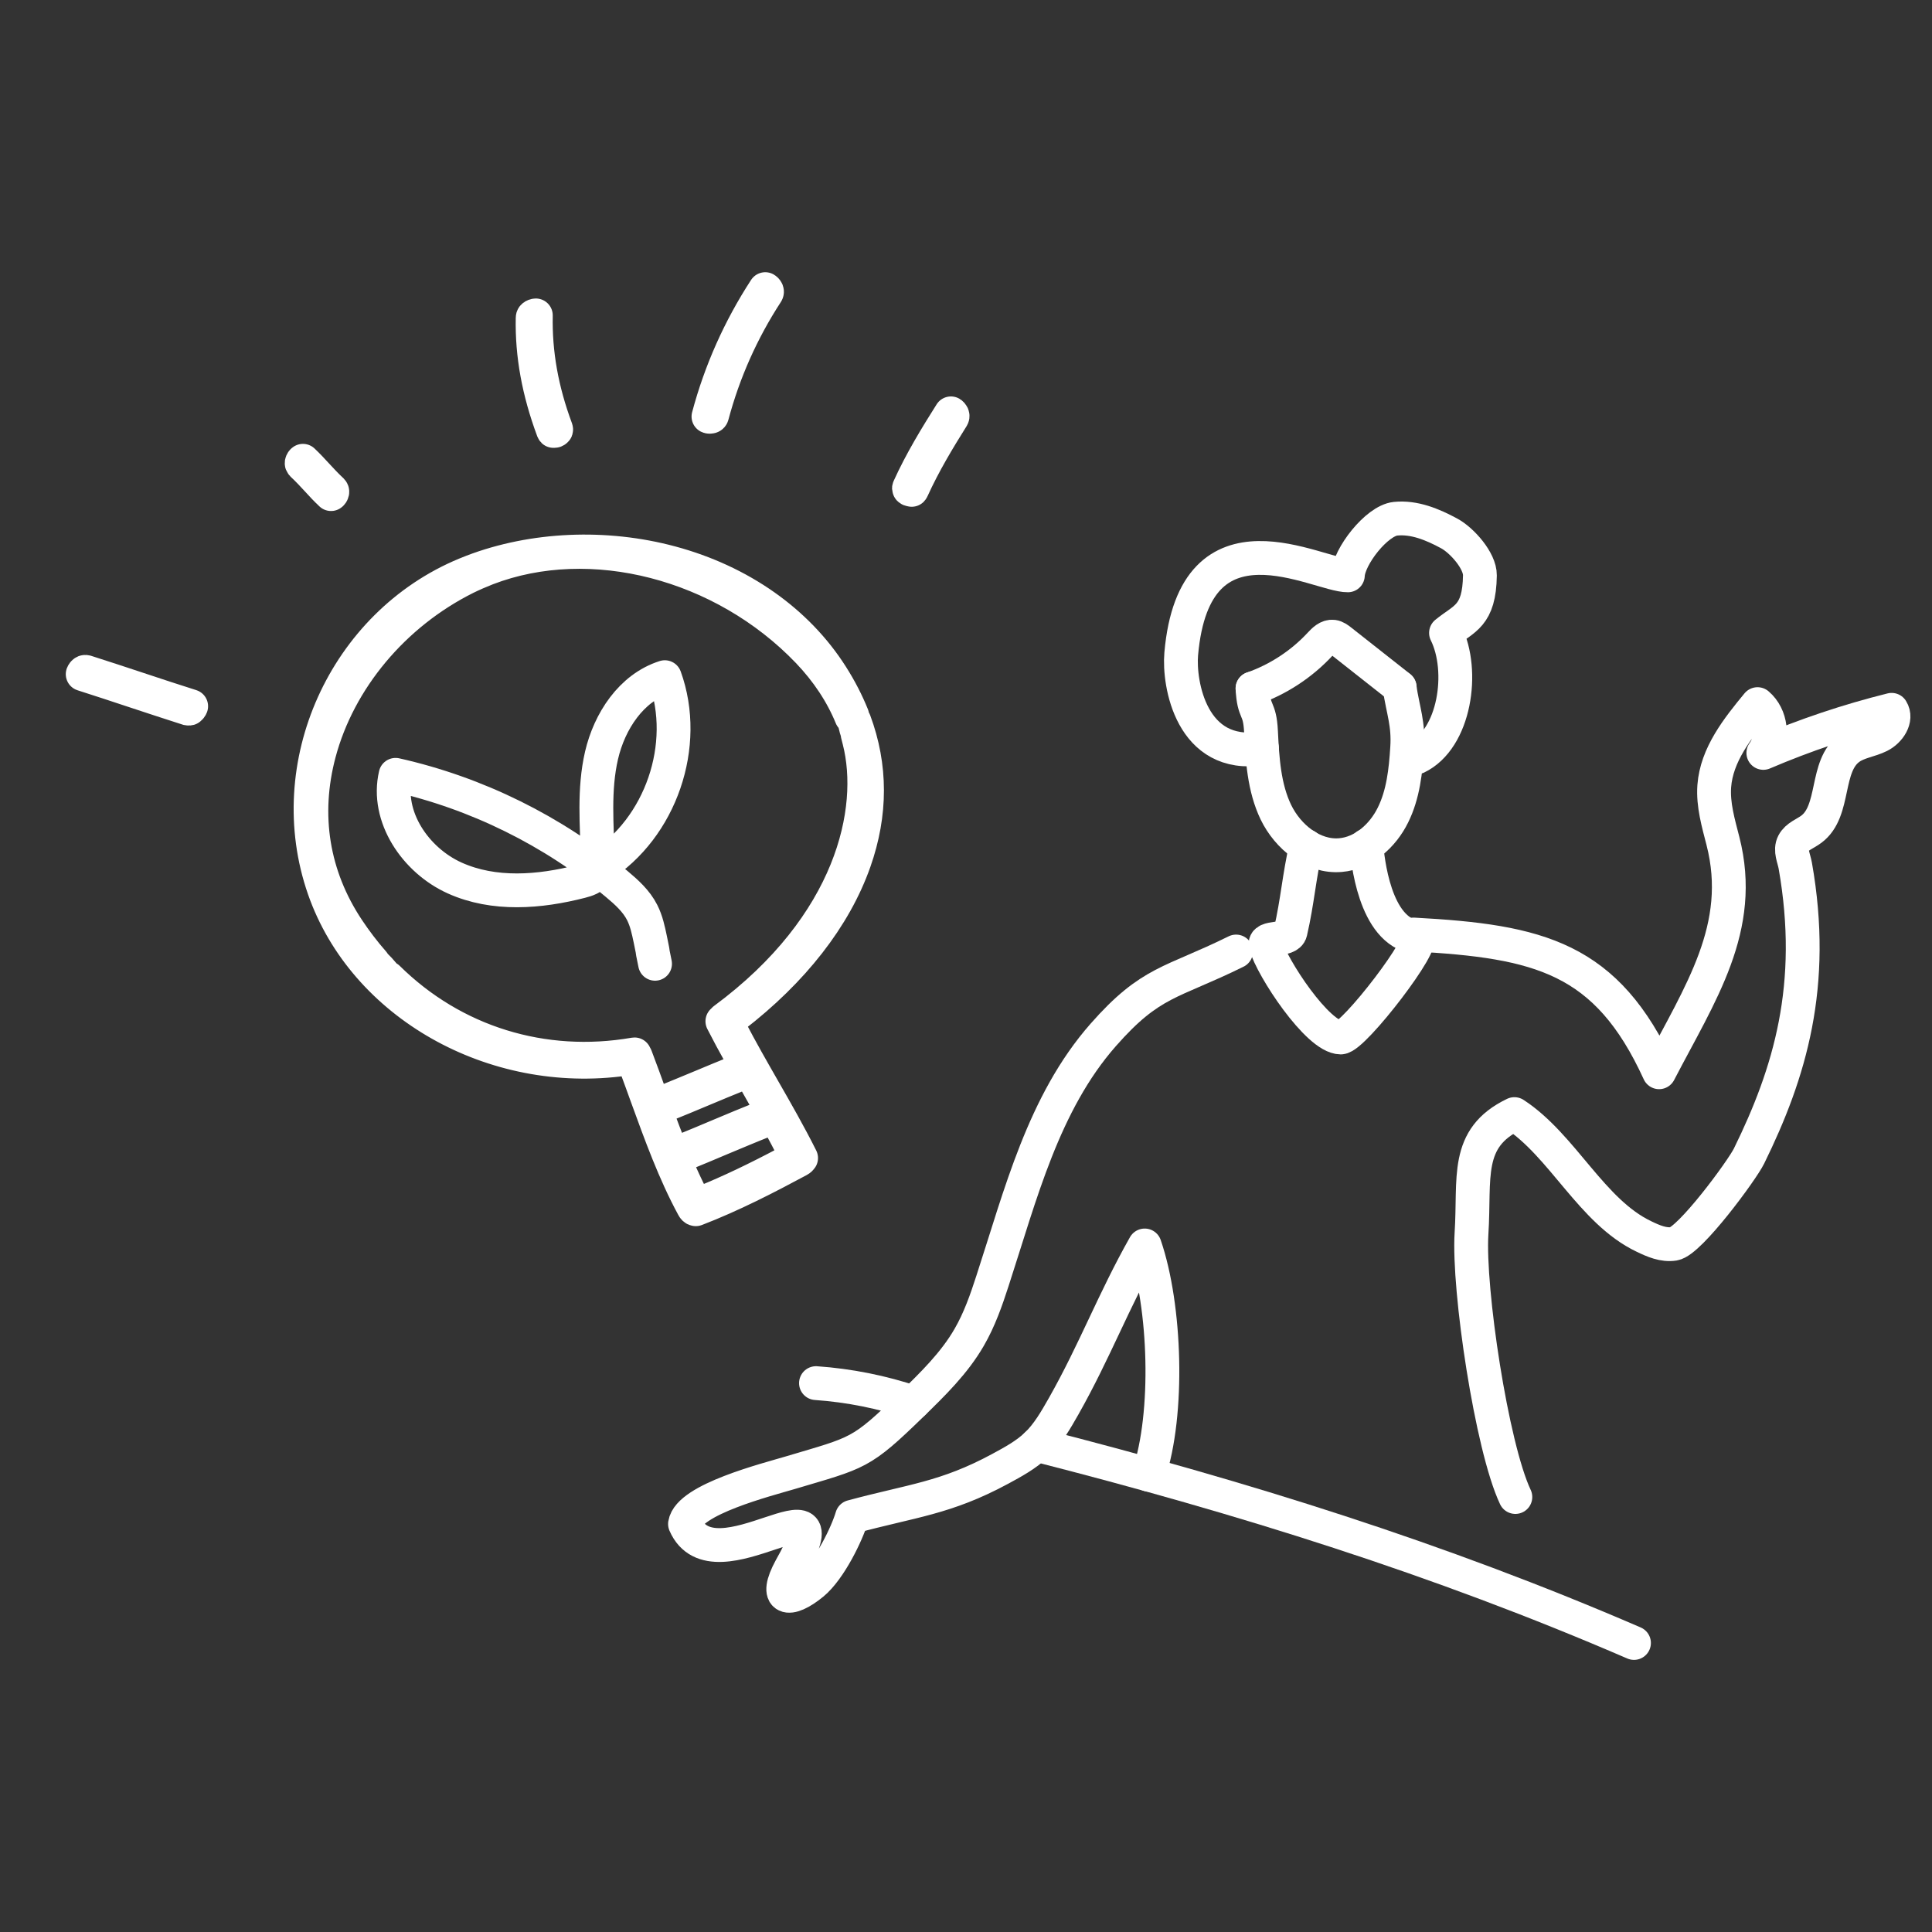 <?xml version="1.0" encoding="UTF-8"?>
<svg id="Design__x28_Edtiable_x29_" xmlns="http://www.w3.org/2000/svg" viewBox="0 0 200 200">
  <rect x="0" y="0" width="200" height="200" fill="#333333" stroke="none"/>
  <defs>
    <style>
      .cls-1 {
        fill: none;
        stroke: #fff;
        stroke-linecap: round;
        stroke-linejoin: round;
        stroke-width: 3.5px;
      }
    </style>
  </defs>
  <g>
    <path class="cls-1" d="M129.66,71.27c.13,2.65.75,1.83.88,4.48.14,2.84.31,5.77,1.54,8.33,1.24,2.56,3.85,4.68,6.68,4.44,2.38-.2,4.39-2.01,5.44-4.15,1.06-2.14,1.32-4.58,1.47-6.96.16-2.46-.42-3.82-.79-6.26"/>
    <path class="cls-1" d="M129.66,71.27c2.65-.93,5.08-2.52,6.99-4.58.37-.4.82-.85,1.35-.78.29.04.54.23.77.41,2.04,1.61,4.08,3.22,6.13,4.83"/>
    <path class="cls-1" d="M130.64,77.47c-7.32,1.15-8.63-6.72-8.36-9.78,1.38-15.69,14.18-8.08,17.25-8.13.09-1.95,2.99-5.66,4.93-5.86s3.84.59,5.56,1.52c1.33.72,3.2,2.83,3.18,4.34-.06,4.26-1.64,4.43-3.51,5.96,1.95,3.93.93,10.99-3.03,12.88-.25.12-.59.2-.75-.02s.39-.45.33-.18"/>
    <path class="cls-1" d="M135.21,87.58c-.75,3.28-.87,5.61-1.62,8.89-.23,1.02-2.84.38-2.56,1.38.63,2.3,5.38,9.54,7.76,9.55,1.34,0,9.16-10.19,7.83-10.37-4.41-.62-5.04-8.26-5.18-9.49"/>
    <path class="cls-1" d="M146.33,96.74c13.03.7,20,2.4,25.42,14.26,4.27-8.22,8.9-14.97,6.61-23.93-.48-1.87-1.04-3.77-.9-5.69.24-3.25,2.41-5.98,4.48-8.49,1.43,1.21,1.7,3.55.6,5.05,4.3-1.84,8.74-3.33,13.28-4.46.59.95-.25,2.19-1.25,2.69s-2.18.61-3.09,1.26c-2.6,1.83-1.42,6.51-3.97,8.41-.64.48-1.5.75-1.86,1.46-.37.72.06,1.54.2,2.33,2.18,12.38-.57,21.45-4.79,30.04-.73,1.49-6.14,8.83-7.78,9.09-1.07.17-2.13-.29-3.1-.76-5.42-2.58-8.39-9.39-13.41-12.67-5.19,2.49-4.07,6.6-4.44,12.35-.36,5.75,2.08,22.09,4.54,27.29"/>
    <path class="cls-1" d="M127.96,98.5c-6.72,3.32-8.81,3.01-13.76,8.64-6.19,7.04-8.55,16.54-11.46,25.46-.65,2.01-1.35,4.01-2.41,5.84-1.54,2.67-3.78,4.85-5.98,6.99-5.3,5.15-5.45,4.91-12.52,7.02-2.46.73-10.52,2.77-10.92,5.31,3,6.95,16.88-5.87,10.95,4.56-1.83,3.35-.18,3.62,2.26,1.61,1.78-1.47,3.56-5.15,4.08-6.91,6.2-1.68,9.68-1.91,15.33-4.96,1.33-.72,2.68-1.45,3.77-2.49,1.18-1.13,2-2.58,2.81-4,3.23-5.71,5.16-10.93,8.39-16.64,2.17,6.32,2.54,17.4.41,23.73"/>
    <path class="cls-1" d="M84.47,143.18c3.44.24,6.84.92,10.11,2.02"/>
    <path class="cls-1" d="M107.3,149.57c21.34,5.45,41.63,11.77,61.85,20.51"/>
  </g>
  <g>
    <g>
      <path class="cls-1" d="M72.03,125.16c-.11.04-.21-.1-.28-.23-1.93-3.56-3.37-7.54-4.77-11.39-.39-1.08-.78-2.16-1.18-3.23l-.3-.81-.86.12c-13.57,1.89-26.94-5.68-31.1-17.61-4.45-12.77,2.13-27.38,14.67-32.57.23-.1.46-.19.7-.28,6.27-2.4,13.76-2.73,20.55-.9,7.17,1.93,13.08,6.09,16.64,11.71.86,1.35,1.56,2.72,2.12,4.1l-.08.14c-.99-2.42-2.5-4.71-4.49-6.79-8.8-9.18-22.48-12.71-33.25-8.57-.74.29-1.48.61-2.19.96-7.47,3.73-13.14,10.52-15.17,18.15-1.71,6.44-.69,12.74,2.97,18.24.8,1.2,1.68,2.36,2.63,3.44h-.07s.69.7.69.7l.88,1.01.02-.11c6.76,6.67,16.05,9.55,25.52,7.91,0,0,.01,0,.01,0l.05.1s.05.09.07.13c.5,1.32,1,2.68,1.5,4.08l.38,1.05,1.04-.42c1.31-.53,2.62-1.08,3.93-1.62,1.2-.5,2.39-1,3.59-1.48l1.14-.46-.6-1.07c-.8-1.43-1.44-2.62-2.01-3.74h.02s.09-.1.09-.1c.03-.03.05-.05.07-.08,13.24-9.78,15.82-21.66,13.99-28.87l-.17-.67h.08s-.21-.51-.21-.51l-.21-.84c1.75,4.7,1.75,9.56.01,14.51-2.04,5.79-6.38,11.35-12.54,16.09l-.72.55.42.8c1.08,2.08,2.26,4.14,3.4,6.13,1.33,2.32,2.71,4.73,3.92,7.15-.04.06-.12.15-.25.22-3.33,1.79-6.93,3.65-10.65,5.08ZM79.38,115.91c-1.63.64-3.26,1.33-4.84,1.99-1.25.53-2.51,1.06-3.77,1.57l-1.03.41.44,1.02c.43,1,.9,2.01,1.4,3l.45.89.92-.37c2.58-1.05,5.24-2.31,8.62-4.1l.95-.5-.49-.95c-.42-.81-.85-1.64-1.3-2.46l-.46-.83-.88.35ZM76.68,111.16c-1.34.54-2.67,1.09-4,1.65-1.3.54-2.59,1.09-3.9,1.61l-.97.39.36.99c.34.92.69,1.84,1.05,2.75l.4,1.01,1.01-.41c1.29-.52,2.57-1.06,3.85-1.6,1.46-.61,2.97-1.25,4.46-1.84l1.16-.46-1.21-2.13c-.29-.51-.57-1.01-.86-1.52l-.47-.82-.87.35Z"/>
      <path class="cls-1" d="M19.6,73.35s-.07.02-.15,0c-1.83-.58-3.65-1.19-5.48-1.79-1.8-.6-3.6-1.19-5.41-1.77.03-.08.1-.19.2-.23.03-.01.07-.02.15,0,1.79.57,3.58,1.16,5.36,1.75,1.84.61,3.68,1.22,5.52,1.8-.03.08-.1.19-.2.23h0Z"/>
      <path class="cls-1" d="M34.25,51.13c-.49-.46-.94-.94-1.41-1.46-.49-.53-.99-1.07-1.54-1.58-.07-.07-.08-.11-.07-.18.02-.1.08-.18.13-.21,0,0,.01.01.02.02.49.46.94.95,1.42,1.47.48.52.98,1.06,1.53,1.57.07.07.08.12.07.18-.02.1-.08.18-.13.21,0,0-.01-.01-.02-.02Z"/>
      <path class="cls-1" d="M57.44,44.59c-.08.03-.14.02-.15.02,0,0-.02-.02-.04-.07-1.5-4.04-2.19-7.84-2.11-11.62,0-.06,0-.17.19-.24.05-.02.1-.03.14-.03-.08,3.9.6,7.74,2.09,11.75.02.06.05.13-.12.2h0Z"/>
      <path class="cls-1" d="M73.59,43.12c-.09.04-.19.03-.25,0,0,0,0,0,0,0,1.25-4.69,3.23-9.12,5.88-13.19,0,0,0,0,0,0,.05.03.12.09.16.18.03.08.03.13-.02.21-2.54,3.9-4.44,8.16-5.64,12.66-.02.09-.06.13-.13.15Z"/>
      <path class="cls-1" d="M94.37,50.7s-.1,0-.17-.03c-.07-.04-.11-.08-.11-.09h0s0-.02.02-.08c1.24-2.74,2.82-5.32,4.33-7.71.05.03.11.1.15.18.04.1.02.16-.02.23-1.43,2.28-2.93,4.76-4.14,7.43-.02.05-.04.07-.05.08Z"/>
    </g>
    <path class="cls-1" d="M67.81,99.77c-.54-2.61.05.09-.49-2.52-.2-.95-.4-1.91-.84-2.78-.6-1.19-1.62-2.11-2.64-2.96-6.59-5.51-14.51-9.42-22.89-11.3-1.01,4.33,2.06,8.85,6.12,10.68s8.77,1.46,13.08.35c.58-.15,1.21-.35,1.52-.86.24-.39.23-.86.22-1.32-.1-3.63-.44-7.32.38-10.86.82-3.54,3.08-7,6.55-8.1,2.54,7.02-.41,15.62-6.73,19.6"/>
  </g>
</svg>